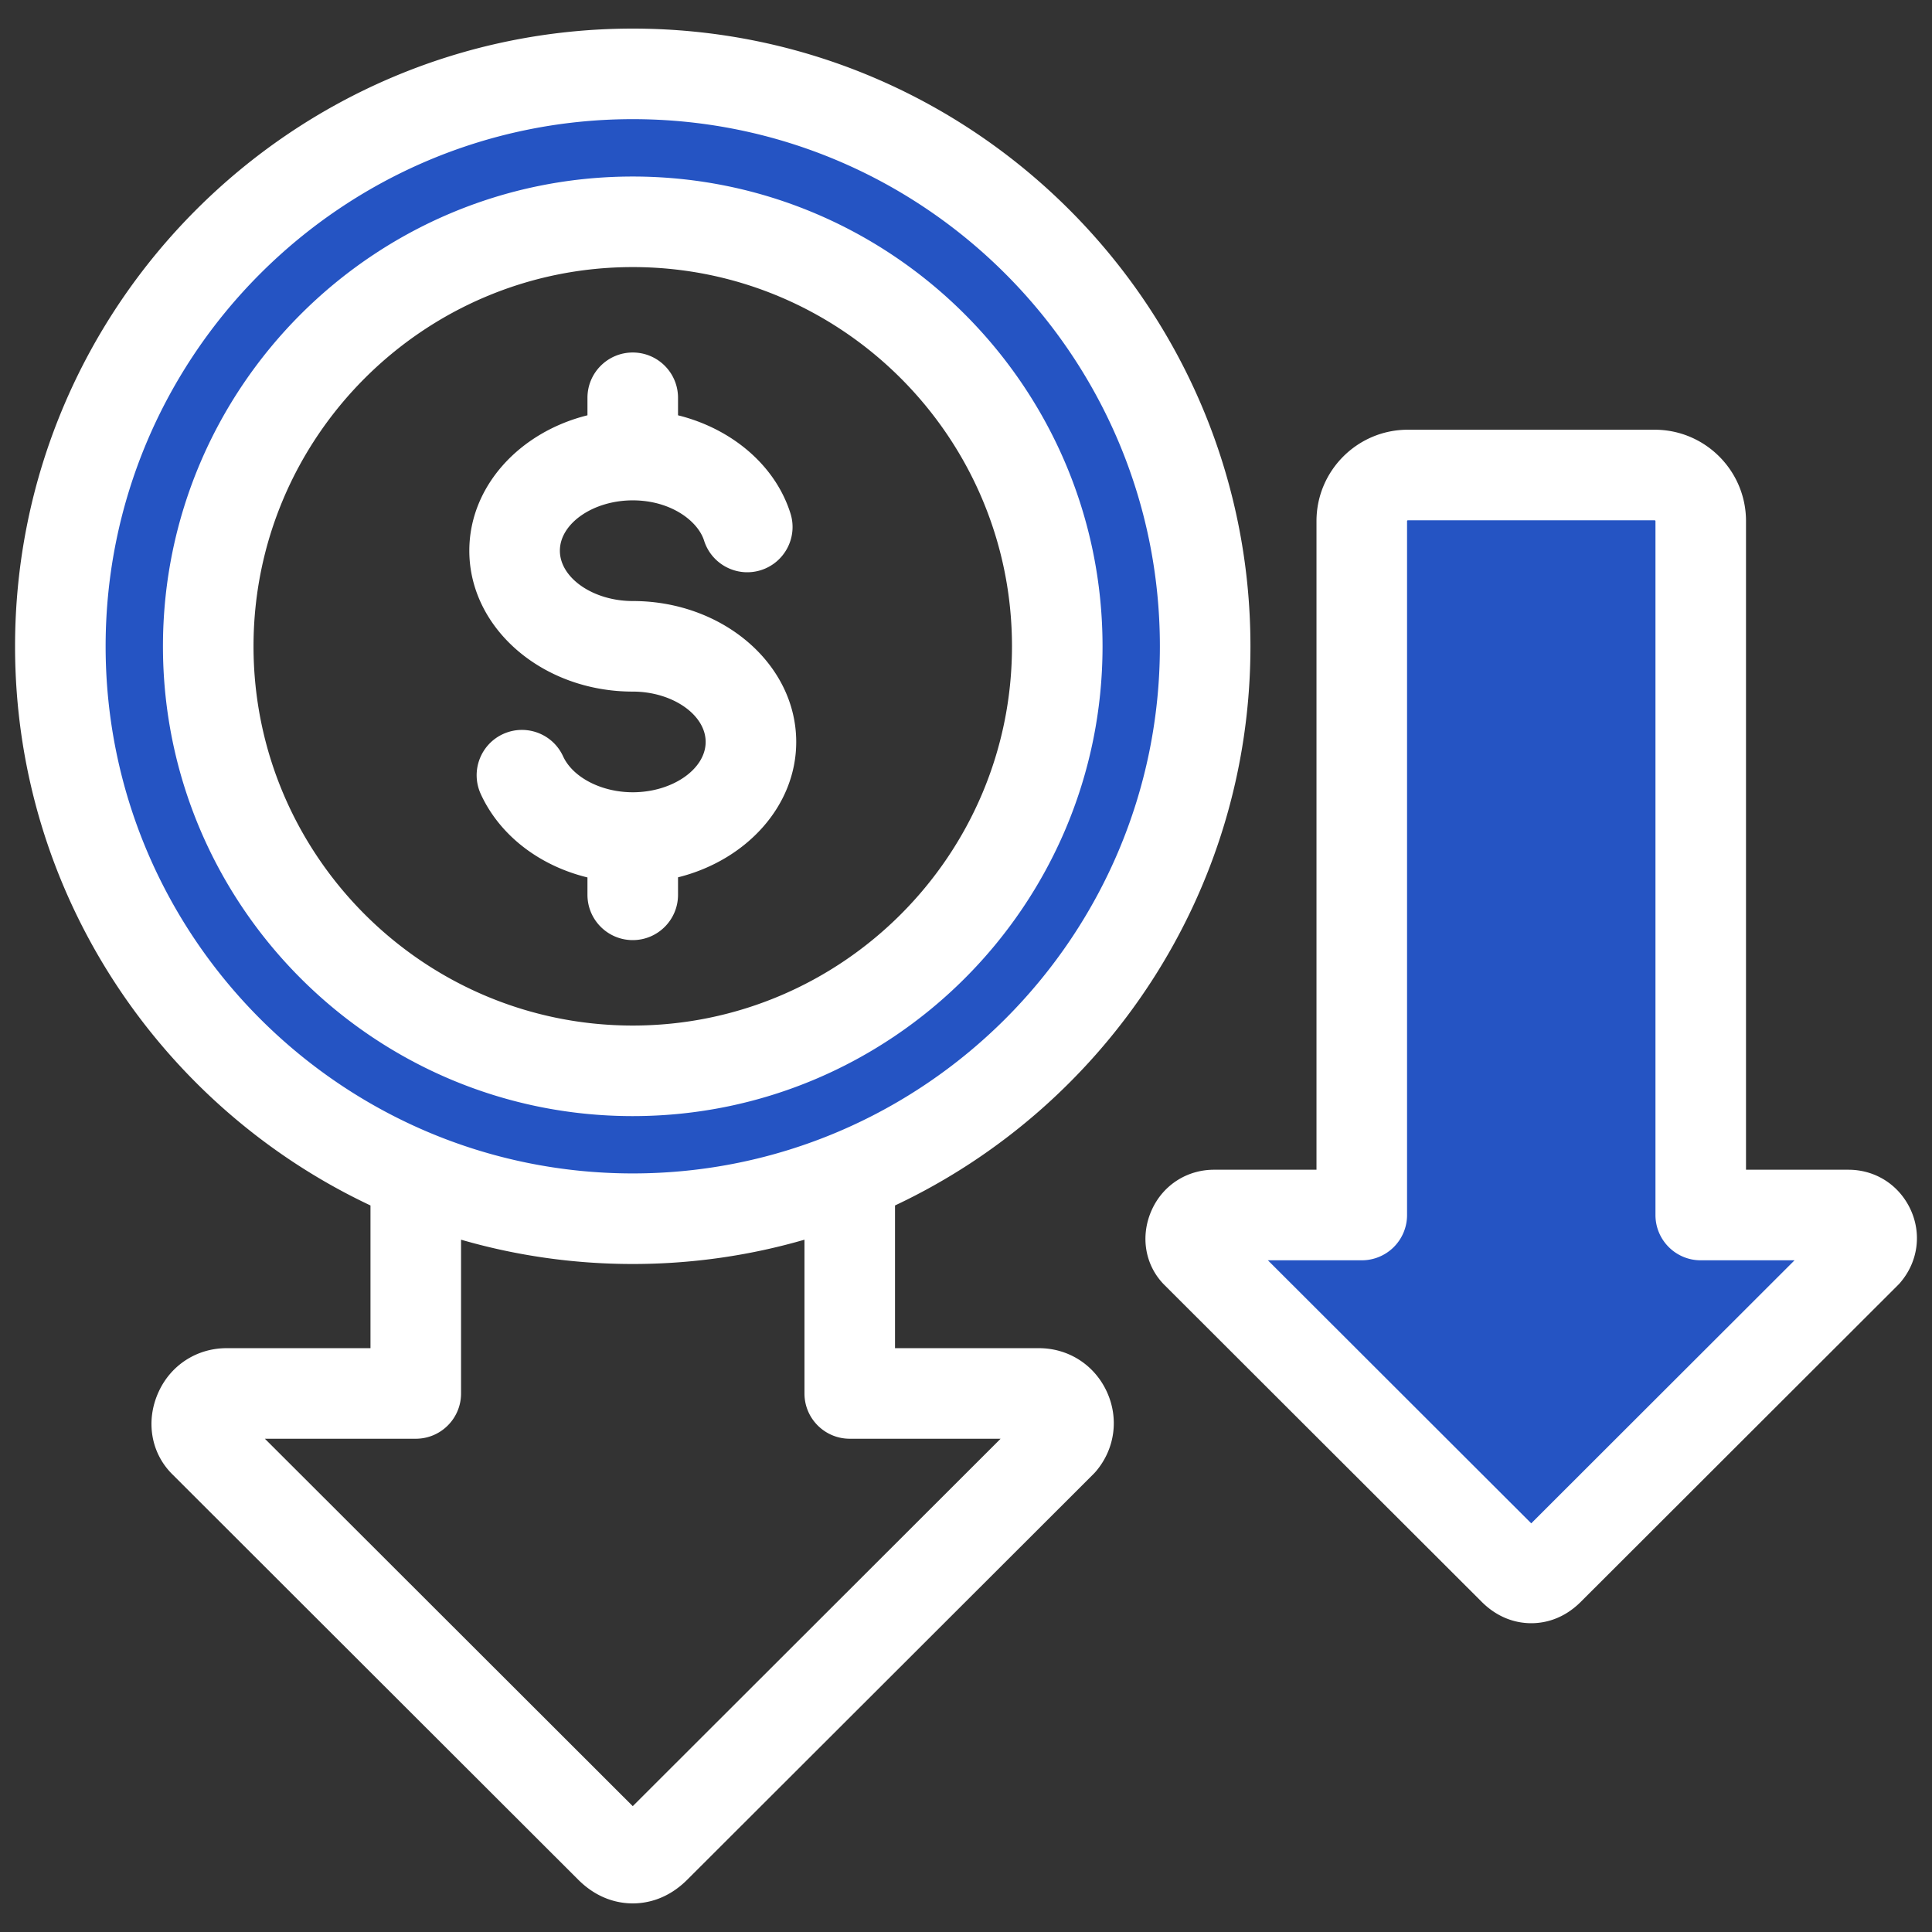 <svg xmlns="http://www.w3.org/2000/svg" xmlns:xlink="http://www.w3.org/1999/xlink" x="0" y="0" viewBox="0 0 512 512" style="enable-background:new 0 0 512 512" xml:space="preserve" class=""><rect x="0" y="0" width="512" height="512" fill="#333333" stroke="none"/><g><g fill-rule="evenodd" clip-rule="evenodd"><path fill="#2554c3" d="M284.185 171.281c0-64.235-52.265-116.5-116.5-116.5s-116.5 52.266-116.5 116.5c0 64.233 52.267 116.5 116.5 116.5s116.5-52.267 116.5-116.5zm-264.193 0c0-81.441 66.249-147.702 147.692-147.702 81.445 0 147.697 66.258 147.697 147.702 0 81.439-66.259 147.689-147.697 147.689-81.435 0-147.692-66.253-147.692-147.689zm344.892-33.191c0-4.516 3.702-8.21 8.212-8.21h65.398c4.506 0 8.221 3.684 8.221 8.21v183.901c0 2.201 1.773 4 3.979 4h44.209l-89.107 89.017-89.119-89.017h44.205c1.063 0 2.083-.415 2.836-1.168s1.167-1.768 1.167-2.832V138.09z" opacity="1" data-original="#9bc9ff" class=""></path><path fill="#ffffff" d="m405.795 403.701-69.79-69.71h24.876a11.987 11.987 0 0 0 12.003-12V138.09c0-.1.118-.21.212-.21h65.398c.099 0 .221.11.221.21v183.901c0 6.628 5.367 12 11.979 12h24.881zM506.299 320.5c-3.016-6.479-9.283-10.509-16.446-10.509H462.71V138.09c0-13.349-10.838-24.21-24.217-24.21h-65.398c-13.35 0-24.212 10.86-24.212 24.21v171.901h-27.148c-7.144 0-13.44 4.03-16.432 10.5-3.218 6.96-1.927 14.829 3.289 20.049l84.073 83.961c4.689 4.679 9.726 5.669 13.138 5.669 3.398 0 8.449-.99 13.128-5.669l84.068-83.961c.236-.23.471-.469.66-.719 4.62-5.442 5.656-12.851 2.64-19.321zM67.185 171.281c0-55.42 45.088-100.5 100.5-100.5 55.422 0 100.5 45.08 100.5 100.5 0 55.408-45.078 100.499-100.5 100.499-55.413 0-100.5-45.091-100.5-100.499zm225 0c0-68.651-55.851-124.5-124.5-124.5s-124.5 55.849-124.5 124.5c0 68.649 55.85 124.5 124.5 124.5 68.649-.001 124.5-55.851 124.5-124.5zm-124.5 77.858c6.63 0 11.998-5.379 11.998-12v-4.638c18.072-4.5 31.323-18.881 31.323-35.88 0-20.591-19.429-37.34-43.321-37.34-10.471 0-19.311-6.111-19.311-13.34 0-7.231 8.84-13.34 19.311-13.34 10.098 0 17.271 5.489 18.901 10.66 1.998 6.319 8.737 9.829 15.056 7.839 6.324-2.001 9.835-8.74 7.832-15.061-4.01-12.729-15.541-22.439-29.791-25.979v-4.641c0-6.63-5.367-12-11.998-12-6.621 0-12.002 5.37-12.002 12v4.641c-18.058 4.49-31.309 18.878-31.309 35.88 0 20.589 19.429 37.34 43.311 37.34 10.471 0 19.321 6.109 19.321 13.34s-8.85 13.34-19.321 13.34c-8.289 0-15.88-3.921-18.463-9.53-2.757-6.021-9.877-8.661-15.909-5.901-6.022 2.77-8.661 9.89-5.9 15.911 5.042 10.978 15.551 18.98 28.269 22.089v4.609c0 6.622 5.382 12.001 12.003 12.001zm0 229.512L70.196 381.28h39.989c6.63 0 11.998-5.369 11.998-11.999v-40.749c14.453 4.19 29.721 6.439 45.502 6.439 15.791 0 31.05-2.249 45.507-6.439v40.749c0 6.63 5.372 11.999 12.002 11.999h39.979zM27.992 171.281c0-77.03 62.669-139.702 139.692-139.702 77.028 0 139.697 62.672 139.697 139.702 0 77.019-62.669 139.689-139.697 139.689-77.023 0-139.692-62.67-139.692-139.689zM275.324 357.28c7.809 0 14.698 4.41 17.978 11.501 3.28 7.089 2.182 15.19-2.87 21.148-.217.25-.438.491-.669.72l-107.639 107.5c-5.188 5.18-10.711 6.272-14.439 6.272-3.718 0-9.25-1.092-14.439-6.272l-107.63-107.5c-5.683-5.67-7.073-14.259-3.544-21.868 3.27-7.091 10.169-11.501 17.982-11.501h38.127v-37.82c-55.601-26.19-94.19-82.761-94.19-148.179 0-90.26 73.432-163.702 163.693-163.702 90.27 0 163.697 73.442 163.697 163.702 0 65.418-38.59 122-94.191 148.179v37.82z" opacity="1" data-original="#57a4ff" class=""></path></g></g></svg>